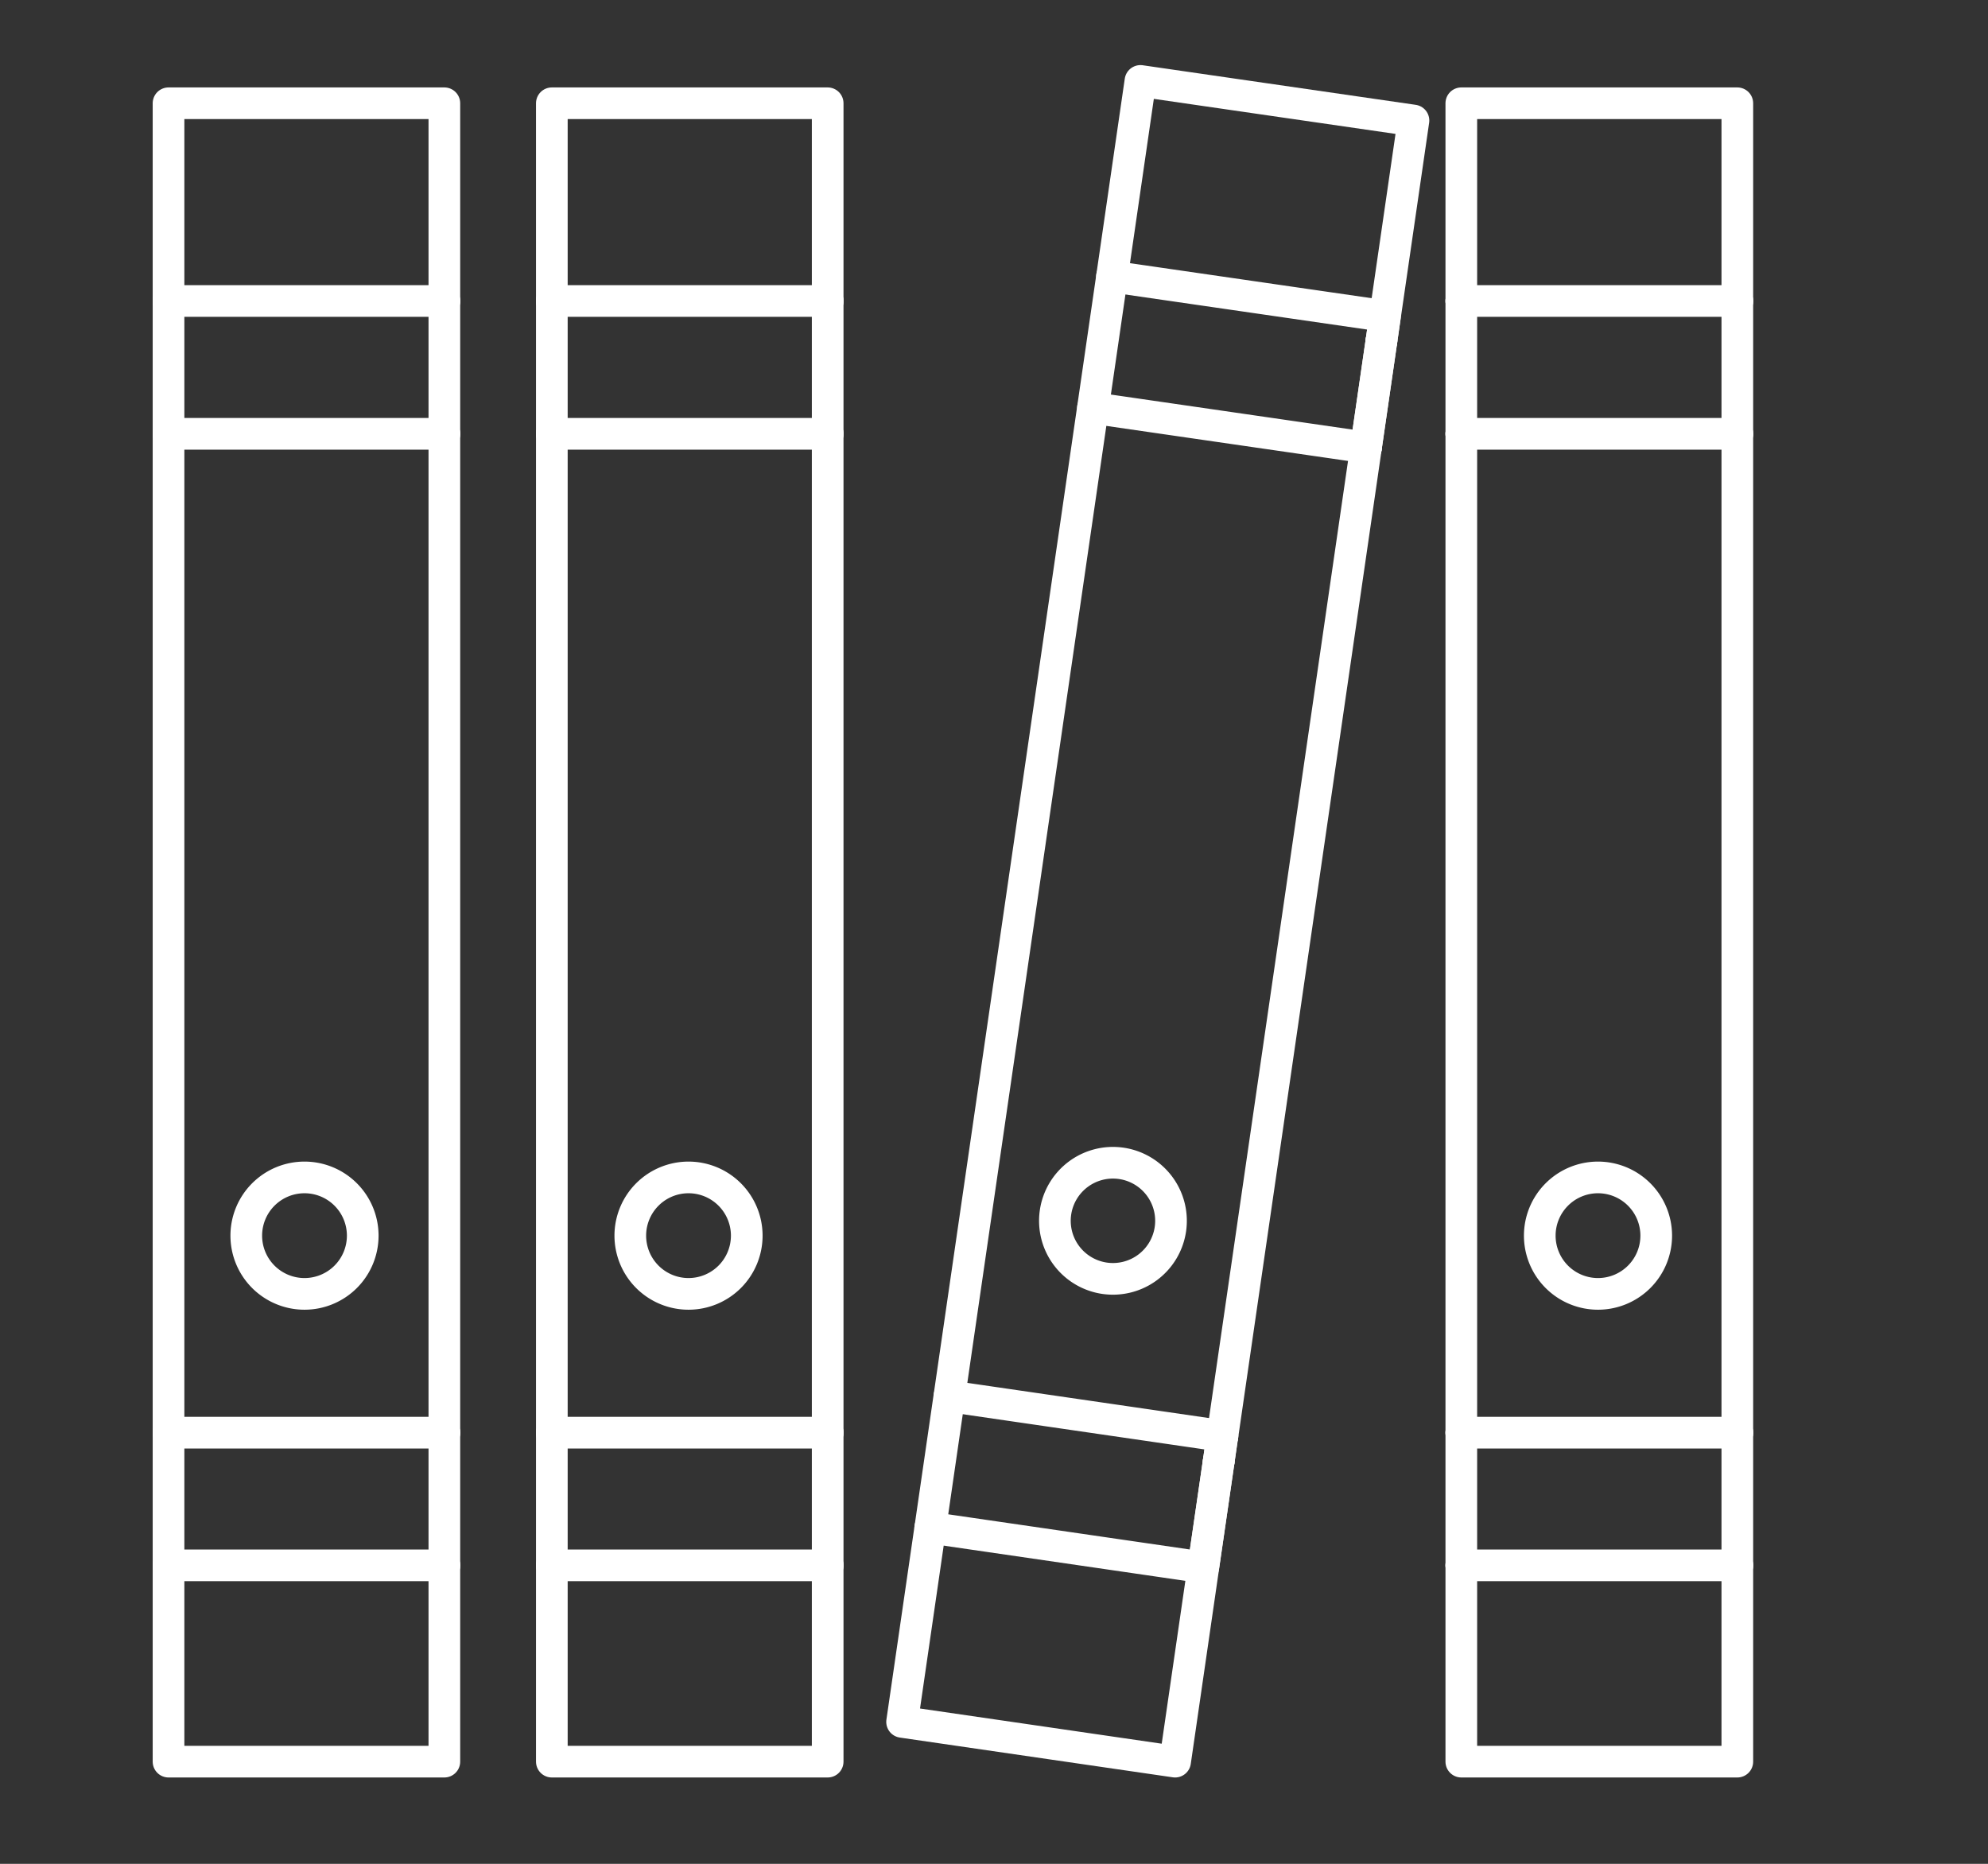 <svg id="Layer_2" data-name="Layer 2" xmlns="http://www.w3.org/2000/svg" viewBox="0 0 113.01 105.95"><rect x="0" y="0" width="113.01" height="105.95" fill="#333333" stroke="none"/><defs><style>.cls-1{fill:none;stroke:#fff;stroke-linecap:round;stroke-linejoin:round;stroke-width:1.8px;}</style></defs><title>accredited_classes_white</title><line class="cls-1" x1="9.58" y1="17.11" x2="9.58" y2="24.66"/><polyline class="cls-1" points="9.58 88.98 9.58 100.14 25.26 100.14 25.26 88.98"/><line class="cls-1" x1="9.58" y1="81.44" x2="9.58" y2="88.98"/><line class="cls-1" x1="25.26" y1="81.44" x2="25.26" y2="24.66"/><line class="cls-1" x1="9.58" y1="24.66" x2="9.58" y2="81.44"/><polyline class="cls-1" points="25.26 17.11 25.26 5.87 9.58 5.87 9.58 17.11"/><line class="cls-1" x1="25.26" y1="88.98" x2="9.58" y2="88.98"/><line class="cls-1" x1="25.26" y1="81.44" x2="9.58" y2="81.44"/><line class="cls-1" x1="25.26" y1="88.98" x2="25.26" y2="81.44"/><line class="cls-1" x1="25.26" y1="17.11" x2="9.58" y2="17.11"/><line class="cls-1" x1="25.26" y1="24.66" x2="9.58" y2="24.66"/><line class="cls-1" x1="25.26" y1="17.11" x2="25.26" y2="24.66"/><path class="cls-1" d="M14,70.23a3.31,3.31,0,1,0,3.31-3.3A3.31,3.31,0,0,0,14,70.23Z"/><line class="cls-1" x1="31.37" y1="24.66" x2="31.37" y2="81.44"/><polyline class="cls-1" points="31.37 88.98 31.37 100.14 47.05 100.14 47.05 88.98"/><line class="cls-1" x1="31.37" y1="81.44" x2="31.37" y2="88.98"/><line class="cls-1" x1="31.37" y1="17.11" x2="31.37" y2="24.66"/><line class="cls-1" x1="47.05" y1="81.44" x2="47.05" y2="24.66"/><polyline class="cls-1" points="47.05 17.11 47.05 5.87 31.37 5.87 31.37 17.11"/><line class="cls-1" x1="47.05" y1="81.44" x2="31.37" y2="81.44"/><line class="cls-1" x1="47.05" y1="88.98" x2="31.37" y2="88.98"/><line class="cls-1" x1="47.05" y1="88.98" x2="47.05" y2="81.44"/><line class="cls-1" x1="47.05" y1="17.11" x2="31.37" y2="17.11"/><line class="cls-1" x1="47.05" y1="24.66" x2="31.37" y2="24.66"/><line class="cls-1" x1="47.05" y1="17.11" x2="47.05" y2="24.66"/><path class="cls-1" d="M35.83,70.23a3.31,3.31,0,1,0,3.3-3.3A3.31,3.31,0,0,0,35.83,70.23Z"/><line class="cls-1" x1="77.65" y1="25.44" x2="69.49" y2="81.63"/><line class="cls-1" x1="69.28" y1="83.06" x2="69.49" y2="81.63"/><line class="cls-1" x1="78.53" y1="19.38" x2="77.65" y2="25.44"/><polyline class="cls-1" points="78.53 19.38 80.35 6.85 64.83 4.6 51.28 97.88 66.8 100.14 69.28 83.06"/><line class="cls-1" x1="69.49" y1="81.63" x2="53.97" y2="79.37"/><polyline class="cls-1" points="69.28 83.06 69.48 81.63 69.48 81.63"/><polyline class="cls-1" points="52.88 86.84 68.4 89.1 69.28 83.06"/><polyline class="cls-1" points="78.53 19.38 77.65 25.44 77.65 25.44"/><line class="cls-1" x1="62.13" y1="23.19" x2="77.65" y2="25.44"/><polyline class="cls-1" points="78.53 19.38 78.73 17.97 63.21 15.72"/><path class="cls-1" d="M60,68.93a3.3,3.3,0,1,0,3.74-2.8A3.3,3.3,0,0,0,60,68.93Z"/><line class="cls-1" x1="83.07" y1="81.44" x2="83.07" y2="88.98"/><line class="cls-1" x1="83.07" y1="24.66" x2="83.07" y2="81.44"/><polyline class="cls-1" points="83.07 88.98 83.07 100.14 98.76 100.14 98.76 88.98"/><line class="cls-1" x1="83.07" y1="17.11" x2="83.07" y2="24.66"/><polyline class="cls-1" points="98.76 17.11 98.76 5.87 83.07 5.87 83.07 17.11"/><line class="cls-1" x1="98.76" y1="81.44" x2="98.76" y2="24.66"/><line class="cls-1" x1="98.76" y1="81.44" x2="83.07" y2="81.44"/><line class="cls-1" x1="98.76" y1="88.98" x2="83.07" y2="88.98"/><line class="cls-1" x1="98.76" y1="88.98" x2="98.76" y2="81.44"/><line class="cls-1" x1="98.76" y1="17.11" x2="83.07" y2="17.11"/><line class="cls-1" x1="98.76" y1="24.66" x2="83.07" y2="24.66"/><line class="cls-1" x1="98.76" y1="17.11" x2="98.76" y2="24.66"/><path class="cls-1" d="M87.53,70.23a3.31,3.31,0,1,0,3.3-3.3A3.31,3.31,0,0,0,87.53,70.23Z"/></svg>